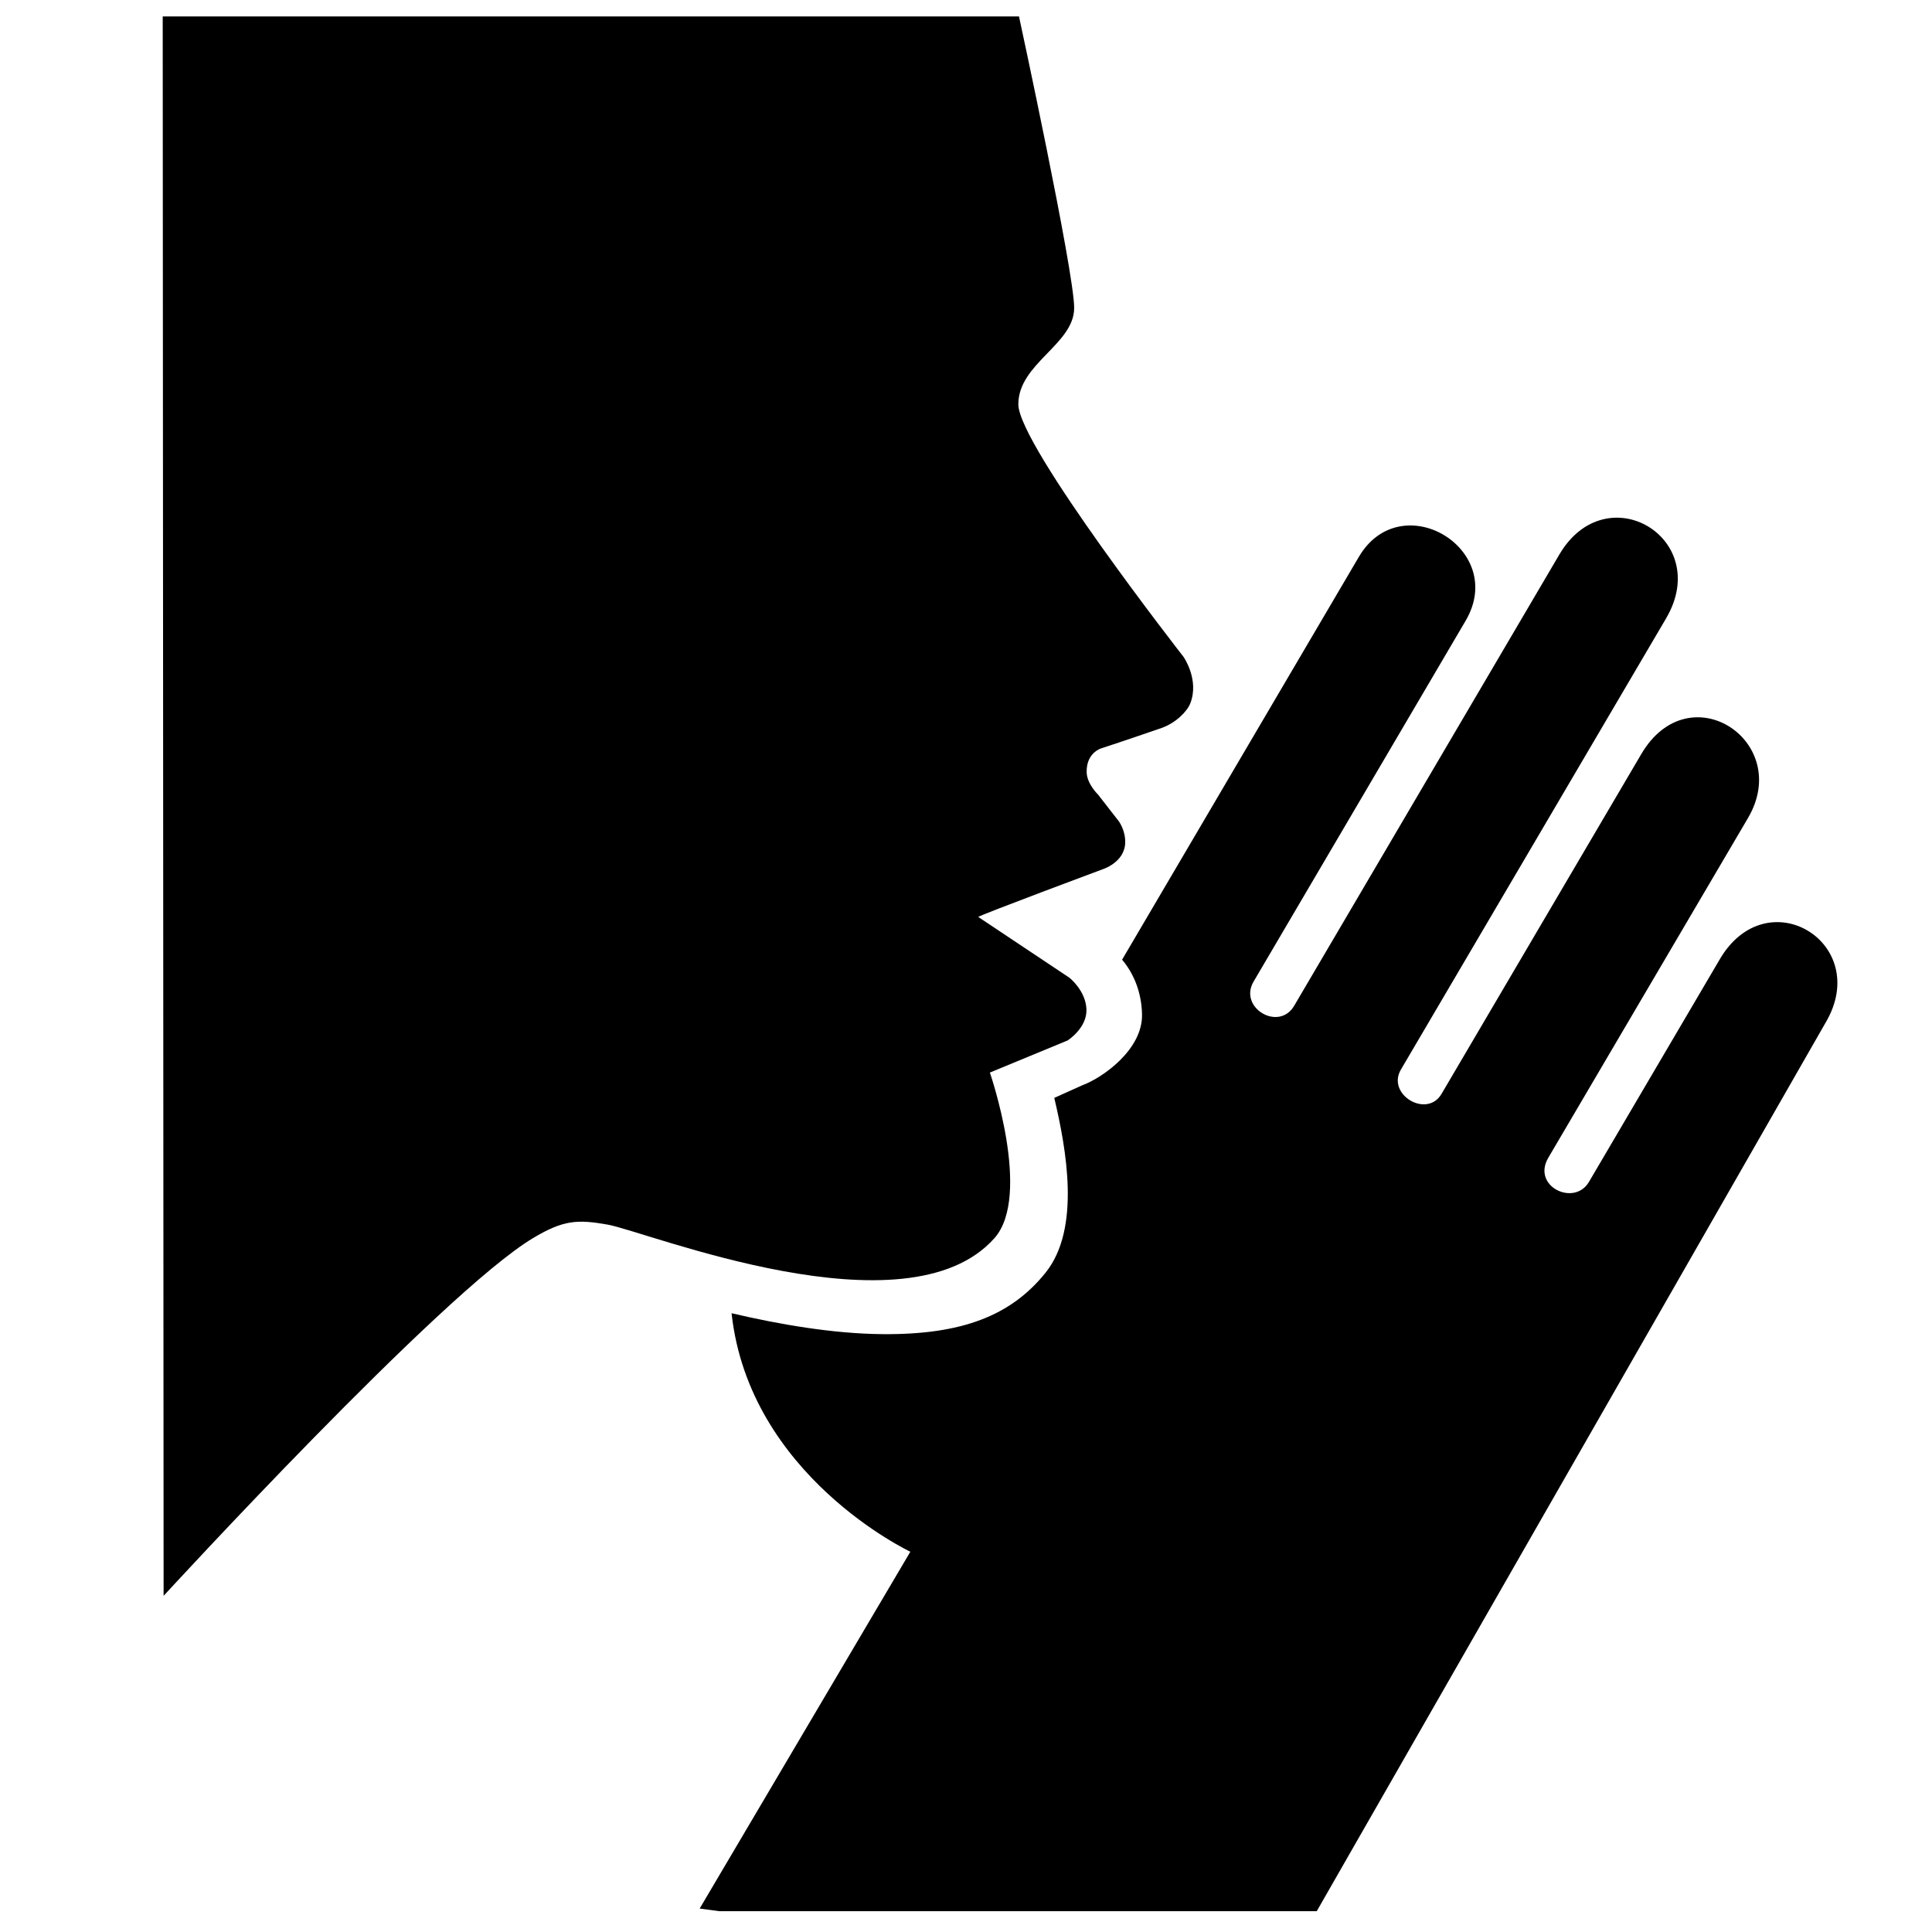 <?xml version="1.0" encoding="UTF-8"?>
<svg width="700pt" height="700pt" version="1.1" viewBox="0 0 700 700" xmlns="http://www.w3.org/2000/svg">
 <g>
  <path d="m369.2 5.949s19.992 92.434 19.992 105.61c0 13.211-20.23 20.109-20.23 34.93 0.008 14.855 59.859 91.512 59.859 91.512s5.824 8.324 2.422 16.898c-1.141 2.863-5.188 7.035-10.414 8.867-11.984 4.156-21.953 7.422-21.953 7.422s-5.367 1.609-5.152 8.695c0.125 4.191 4.152 8.051 4.152 8.051l7.519 9.668s2.547 3.457 2.273 8.051c-0.406 6.848-8.051 9.262-8.051 9.262s-44.492 16.57-45.172 17.316l33.02 22.016s5.977 4.691 6.176 11.535c0.195 6.746-6.84 11.199-6.84 11.199l-28.152 11.629s15.398 44.555 1.637 60.02c-31.852 35.785-125.89-2.422-140.14-4.934-10.934-1.926-16.059-1.695-27.09 4.934-32.992 19.77-133.78 129.57-133.78 129.57l-0.324-572.25z"/>
  <path d="m623.13 347.53-47.438 80.719c-5.305 9.023-20.824 1.602-14.707-8.785l72.352-123.09c16.305-27.754-21.301-52.738-38.676-23.148l-72.367 123.11c-5.305 9.023-20.012 0.219-14.723-8.801l96.082-163.48c17.066-29.016-21.629-52.145-38.676-23.137l-96.078 163.5c-5.566 9.465-20.273 0.672-14.691-8.785l76.809-130.71c15.301-26.004-23.406-49.148-38.688-23.141l-85.773 145.93c3.941 4.633 7.062 11.395 7.223 19.859 0.246 12.691-14.254 22.898-21.496 25.578l-10.297 4.633c4.332 18.41 9.695 47.293-3.121 63.285-12.578 15.695-30.457 22.547-59.059 22.316-18.188-0.148-37.723-3.598-54.746-7.582 6.418 59.012 64.777 86.414 64.777 86.414l-76.336 129.29 7.078 0.953h216.5l184.41-322.01c16.906-28.734-21.18-52.113-38.359-22.926z"/>
 </g>
</svg>
